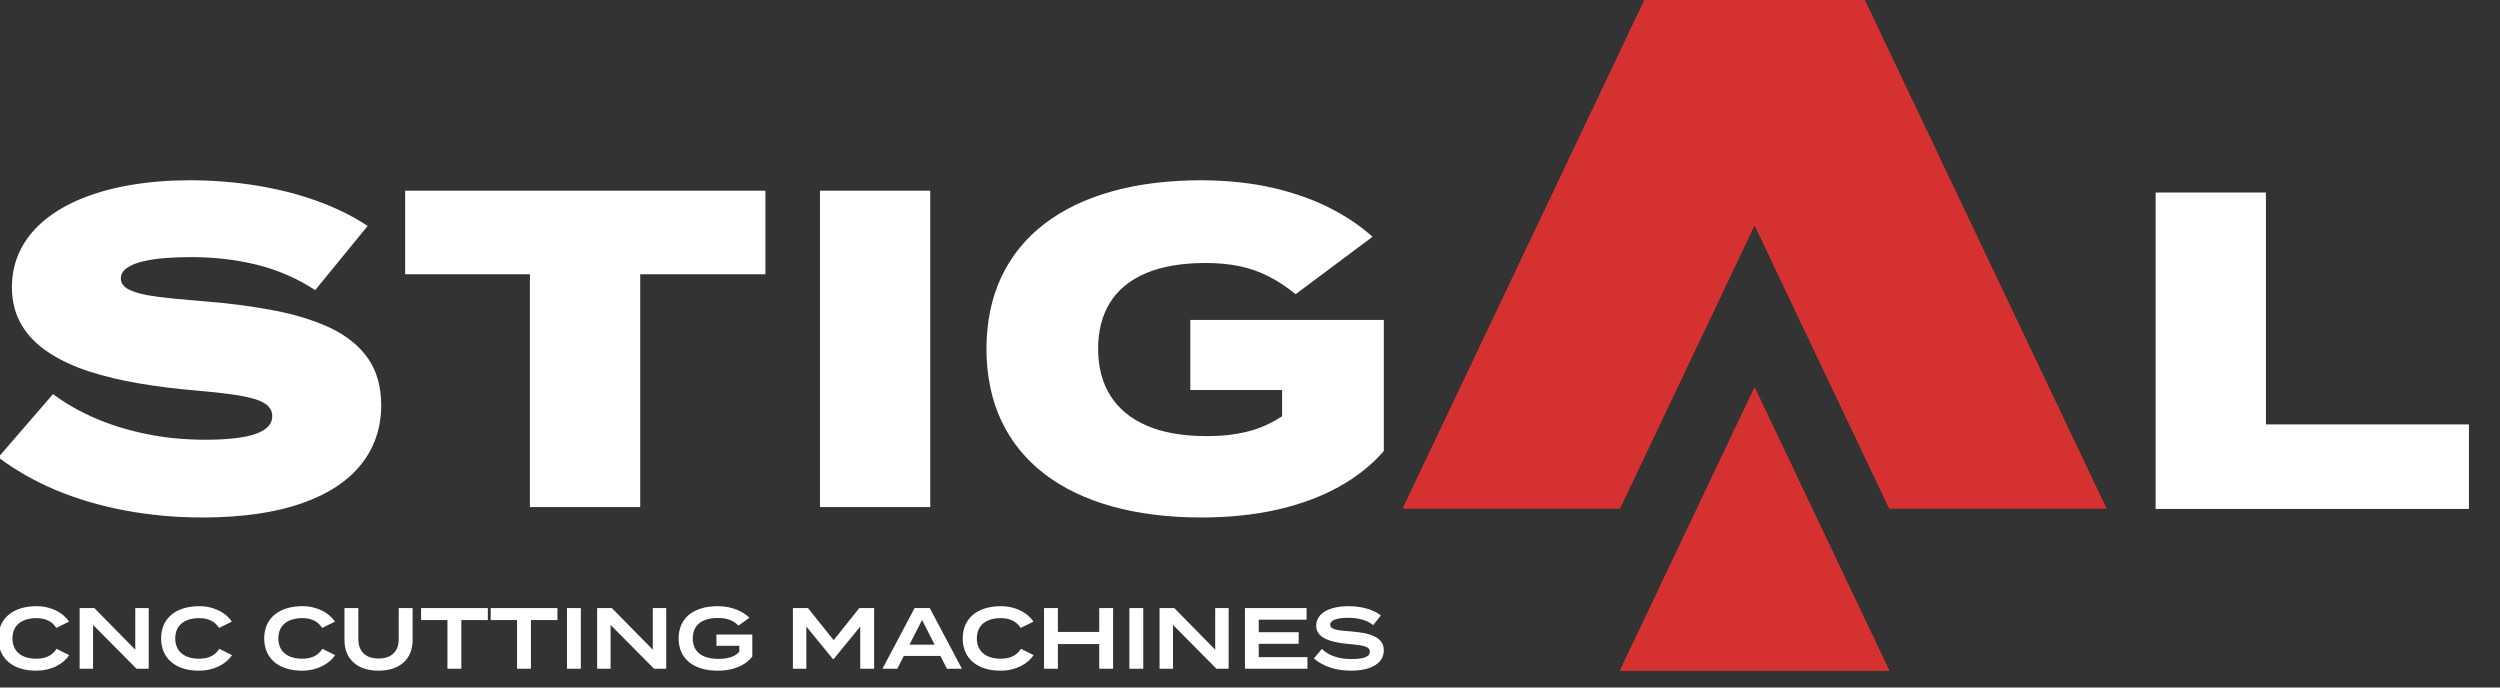 <svg xmlns="http://www.w3.org/2000/svg" xmlns:xlink="http://www.w3.org/1999/xlink" xmlns:serif="http://www.serif.com/" width="100%" height="100%" viewBox="0 0 400 110" xml:space="preserve" style="fill-rule:evenodd;clip-rule:evenodd;stroke-linejoin:round;stroke-miterlimit:2;"><rect x="0" y="0" width="400" height="110" fill="#333333" stroke="none"/>    <g id="Warstwa_x0020_1" transform="matrix(0.028,0,0,0.028,-23.142,-44.213)">        <g transform="matrix(1.042,0,0,1.042,-264.186,-53.645)">            <path d="M11407.4,5244.8L9930.29,5244.8L10668.8,3691.07L11407.4,5244.8ZM12598.2,4355.32L11407.4,4355.32L10668.8,2801.59L9930.29,4355.32L8739.5,4355.32L10073.5,1549.06L11264.2,1549.06L12598.2,4355.32Z" style="fill:rgb(213,49,48);"></path>        </g>        <g transform="matrix(1.042,0,0,1.042,-264.186,-53.645)">            <path d="M1246.21,5179.2C1226.4,5179.2 1208.45,5176.81 1192.41,5172.14C1176.28,5167.38 1162.52,5160.35 1150.92,5151.06C1139.47,5141.72 1130.61,5130.06 1124.44,5116.19C1118.17,5102.35 1115.04,5086.25 1114.99,5067.96C1115.04,5049.66 1118.17,5033.57 1124.44,5019.72C1130.61,5005.85 1139.47,4994.2 1150.92,4984.85C1162.52,4975.59 1176.28,4968.53 1192.41,4963.78C1208.45,4959.1 1226.4,4956.71 1246.21,4956.71C1270.89,4956.66 1292.31,4960.93 1310.43,4969.63C1328.64,4978.35 1343.61,4991.97 1355.51,5010.43L1425.42,4975.74C1417.79,4964.08 1408.11,4953.25 1396.49,4943.01C1384.84,4932.88 1371.44,4923.93 1356.25,4916.16C1340.99,4908.39 1324.31,4902.31 1305.99,4897.87C1287.72,4893.42 1268.05,4891.2 1247.11,4891.14C1214.95,4891.2 1185.96,4895.17 1160.24,4903.16C1134.49,4911.18 1112.43,4922.74 1094.22,4938.03C1075.9,4953.25 1061.88,4971.77 1052.23,4993.58C1042.49,5015.44 1037.57,5040.24 1037.51,5067.96C1037.57,5095.68 1042.49,5120.47 1052.18,5142.36C1061.86,5164.14 1075.67,5182.69 1093.74,5197.89C1111.81,5213.17 1133.53,5224.76 1158.78,5232.75C1184.13,5240.77 1212.44,5244.71 1243.82,5244.8C1265.6,5244.71 1285.86,5242.49 1304.63,5238.13C1323.32,5233.71 1340.49,5227.66 1355.94,5219.92C1371.36,5212.15 1385.01,5203.12 1396.8,5192.82C1408.59,5182.61 1418.5,5171.52 1426.38,5159.7L1356.95,5125C1344.57,5143.94 1329.23,5157.73 1310.85,5166.37C1292.45,5175.06 1270.89,5179.34 1246.21,5179.2ZM13473,3894.33L13473,2622.58L12868.1,2622.58L12868.1,4357.91L14586.2,4357.91L14586.2,3894.33L13473,3894.33ZM8635.49,3321.45L7574.44,3321.45L7574.44,3705.7L8077.67,3705.7L8077.67,3849.48C8018.6,3888.76 7955.42,3916.85 7887.2,3933.79C7819.07,3950.73 7743.85,3958.98 7661.2,3958.58C7532.31,3958.16 7423.63,3939.14 7335.63,3901.14C7247.63,3863.13 7181.52,3808.59 7136.5,3737.53C7091.41,3666.05 7068.73,3580.5 7068.73,3480.12C7068.73,3380.52 7090.6,3295.82 7134.44,3225.6C7178.2,3155.76 7243.88,3102.06 7331.07,3064.86C7417.86,3028.1 7526.54,3009.5 7656.24,3009.11C7725.28,3009.11 7787.64,3014.88 7843.84,3026.44C7900.01,3038.01 7952.91,3056.61 8002.53,3081.8C8052.48,3107.01 8102.09,3139.66 8152.05,3180.13L8573.52,2865.3C8509.9,2807.45 8432.65,2755.41 8342.11,2708.7C8251.64,2662.43 8147.54,2625.23 8029.77,2597.56C7912.02,2570.3 7781.03,2556.25 7636.41,2555.41C7454.22,2555.41 7290.57,2575.67 7145.56,2616.14C7000.54,2656.66 6876.61,2716.15 6774.14,2794.64C6671.68,2873.16 6593.14,2969.82 6538.6,3084.7C6484.48,3199.15 6456.79,3331.36 6456.4,3480.12C6456.79,3628.85 6484.48,3760.66 6538.6,3875.51C6593.14,3990.38 6671.68,4087.08 6774.14,4165.56C6876.61,4244.08 7000.54,4303.57 7145.56,4344.07C7290.57,4384.14 7454.22,4404.8 7636.41,4404.8C7788.88,4404.37 7928.15,4389.94 8054.14,4361.01C8180.16,4332.08 8292.13,4290.34 8389.62,4236.23C8487.13,4182.08 8569.36,4116.82 8635.49,4040.39L8635.49,3321.45ZM6148.22,4347.78L6148.22,2612.45L5543.34,2612.45L5543.34,4347.78L6148.22,4347.78ZM5244.33,2612.45L3268.56,2612.45L3268.56,3071.08L3952.74,3071.08L3952.74,4347.78L4557.65,4347.78L4557.65,3071.08L5244.33,3071.08L5244.33,2612.45ZM2145.65,3217.33C2052.25,3210.29 1972.94,3202.47 1908.08,3193.77C1843.21,3185.5 1794.05,3173.54 1760.16,3157.84C1726.68,3142.56 1709.31,3121.06 1709.31,3093.37C1709.76,3069.84 1721.33,3050.39 1744.04,3035.53C1766.33,3020.25 1796.1,3008.26 1832.85,2999.6C1870.06,2991.32 1910.55,2985.13 1955.19,2981.81C1999.4,2978.52 2044.03,2976.86 2088.63,2976.86C2218.79,2976.44 2341.52,2990.51 2456.36,3019.01C2570.79,3047.52 2677.39,3093.79 2775.35,3157.84L3062.93,2805.81C2979.04,2750.43 2884.43,2704.17 2779.85,2666.96C2675.78,2629.79 2564.62,2602.1 2447.69,2583.52C2330.32,2564.92 2210.94,2555.41 2088.63,2555.41C1975.81,2555.41 1870.06,2563.68 1770.89,2580.2C1672.17,2596.33 1582.51,2620.7 1501.94,2652.92C1420.94,2685.17 1351.91,2724.82 1293.69,2772.32C1235.43,2819.43 1190.77,2874.39 1159.4,2935.97C1127.96,2997.94 1112.29,3066.94 1111.89,3142.95C1112.29,3221.89 1130.47,3290.86 1165.59,3349.54C1200.71,3408.21 1249.45,3458.19 1312.71,3499.53C1375.89,3541.27 1449.42,3575.55 1533.71,3603.24C1618.41,3630.51 1710.16,3652.82 1808.91,3669.34C1908.08,3686.28 2011.39,3699.09 2118.38,3708.18C2198.56,3714.79 2265.87,3722.22 2320.44,3730.07C2374.55,3737.53 2417.95,3747.01 2450.14,3757.37C2482.39,3768.09 2505.55,3780.9 2519.17,3795.78C2533.19,3810.64 2540.22,3828.43 2539.8,3849.48C2539.8,3892.87 2509.24,3925.09 2448.09,3946.59C2386.96,3967.67 2294.41,3978.39 2170.44,3978.39C2056.81,3978 1949.39,3967.67 1847.77,3946.59C1746.09,3925.52 1651.9,3896.59 1565.99,3858.99C1480.04,3821.79 1403.97,3778 1337.48,3728.02L1037.51,4075.09C1131.31,4145.33 1236.22,4205.24 1352.76,4254.41C1469.29,4303.15 1595.73,4340.35 1731.23,4365.96C1866.74,4391.57 2009.7,4404.8 2160.51,4404.8C2374.95,4403.98 2554.3,4378.34 2699.31,4327.94C2843.93,4277.54 2953.4,4206.06 3026.94,4113.92C3100.47,4021.79 3137.25,3913.13 3137.25,3787.51C3136.86,3685.04 3112.06,3599.94 3064.17,3531.33C3015.82,3462.75 2947.21,3407.82 2859.21,3365.66C2770.76,3323.93 2666.27,3291.29 2545.21,3268.55C2424.56,3245.41 2291.51,3228.5 2145.65,3217.33ZM5759.1,4901.58L5618.39,5077.47L5477.68,4901.58L5394.95,4901.58L5394.95,5234.33L5468.62,5234.33L5468.62,5002.84L5614.59,5181.09L5618.39,5181.09L5764.31,5002.84L5764.31,5234.33L5840.37,5234.33L5840.37,4901.58L5759.1,4901.58ZM6239.65,5234.33L6321.93,5234.33L6145.57,4901.58L6062.38,4901.58L5885.99,5234.33L5967.26,5234.33L6002.98,5163.98L6204.02,5163.98L6239.65,5234.33ZM6034.33,5102.18L6103.25,4966.7L6172.19,5102.18L6034.33,5102.18ZM6534.85,5179.2C6515.07,5179.2 6497.14,5176.81 6481.08,5172.14C6464.98,5167.38 6451.19,5160.35 6439.62,5151.06C6428.14,5141.72 6419.3,5130.06 6413.11,5116.19C6406.87,5102.35 6403.77,5086.25 6403.66,5067.96C6403.77,5049.66 6406.87,5033.57 6413.11,5019.72C6419.3,5005.85 6428.14,4994.2 6439.62,4984.85C6451.19,4975.59 6464.98,4968.53 6481.08,4963.78C6497.14,4959.1 6515.07,4956.71 6534.85,4956.71C6559.56,4956.66 6580.98,4960.93 6599.13,4969.63C6617.37,4978.35 6632.34,4991.97 6644.18,5010.43L6714.06,4975.74C6706.46,4964.08 6696.84,4953.25 6685.16,4943.01C6673.54,4932.88 6660.11,4923.93 6644.94,4916.16C6629.69,4908.39 6612.98,4902.31 6594.71,4897.87C6576.39,4893.42 6556.75,4891.2 6535.84,4891.14C6503.67,4891.2 6474.63,4895.17 6448.91,4903.16C6423.19,4911.18 6401.13,4922.74 6382.92,4938.03C6364.63,4953.25 6350.58,4971.77 6340.96,4993.58C6331.16,5015.44 6326.27,5040.24 6326.21,5067.96C6326.27,5095.68 6331.16,5120.47 6340.85,5142.36C6350.53,5164.14 6364.37,5182.69 6382.44,5197.89C6400.53,5213.17 6422.2,5224.76 6447.5,5232.75C6472.86,5240.77 6501.14,5244.71 6532.49,5244.8C6554.27,5244.71 6574.56,5242.49 6593.36,5238.13C6612.02,5233.71 6629.16,5227.66 6644.64,5219.92C6660.06,5212.15 6673.68,5203.12 6685.47,5192.82C6697.29,5182.61 6707.22,5171.52 6715.05,5159.7L6645.65,5125C6633.27,5143.94 6617.9,5157.73 6599.52,5166.37C6581.15,5175.06 6559.56,5179.34 6534.85,5179.2ZM7074.87,4901.58L7074.87,5032.3L6848.16,5032.3L6848.16,4901.58L6772.12,4901.58L6772.12,5234.33L6848.16,5234.33L6848.16,5098.86L7074.87,5098.86L7074.87,5234.33L7150.96,5234.33L7150.96,4901.58L7074.87,4901.58ZM7316.38,5234.33L7316.38,4901.58L7240.31,4901.58L7240.31,5234.33L7316.38,5234.33ZM7710.9,4901.58L7710.9,5129.76L7486.55,4901.58L7405.73,4901.58L7405.73,5234.33L7479.43,5234.33L7479.43,4993.8L7718.04,5234.33L7784.6,5234.33L7784.6,4901.58L7710.9,4901.58ZM7949.54,5170.64L7949.54,5097.42L8168.68,5097.42L8168.68,5033.74L7949.54,5033.74L7949.54,4965.27L8211.93,4965.27L8211.93,4901.58L7873.95,4901.58L7873.95,5234.33L8216.69,5234.33L8216.69,5170.64L7949.54,5170.64ZM8454.85,5029.46C8438.27,5028.19 8423.08,5026.9 8409.2,5025.49C8395.41,5024.14 8383.37,5022.25 8373.27,5019.86C8363.11,5017.5 8355.26,5014.15 8349.74,5009.87C8344.17,5005.59 8341.3,4999.91 8341.24,4992.85C8341.3,4986.74 8343.41,4981.53 8347.35,4977.17C8351.32,4972.72 8356.69,4969.09 8363.53,4966.14C8370.37,4963.21 8378.08,4960.93 8386.69,4959.24C8395.36,4957.5 8404.39,4956.35 8413.82,4955.7C8423.16,4954.97 8432.45,4954.66 8441.54,4954.83C8468.61,4954.91 8493.52,4958.15 8516.09,4964.42C8538.74,4970.75 8559.17,4980.8 8577.49,4994.76L8619.34,4941.99C8605.13,4931.05 8588.89,4921.79 8570.63,4914.19C8552.3,4906.65 8532.24,4900.93 8510.57,4897C8488.85,4893.08 8465.85,4891.14 8441.54,4891.14C8415.82,4891.14 8392.12,4893.51 8370.65,4898.18C8349.09,4902.85 8330.49,4909.66 8314.59,4918.78C8298.86,4927.89 8286.59,4939.15 8277.95,4952.43C8269.23,4965.83 8264.84,4981.2 8264.7,4998.56C8264.81,5012.74 8268.1,5025.1 8274.72,5035.54C8281.19,5046.09 8290.31,5054.95 8301.96,5062.33C8313.58,5069.7 8327.03,5075.81 8342.48,5080.56C8357.93,5085.38 8374.65,5089.26 8392.6,5092.21C8410.56,5095.06 8429.1,5097.28 8448.18,5098.86C8473.65,5100.91 8494.56,5103.53 8510.94,5106.54C8527.29,5109.55 8539.39,5113.74 8547.21,5119.06C8555.15,5124.44 8559.06,5131.58 8558.95,5140.7C8558.95,5154.46 8550.42,5164.62 8533.45,5171.26C8516.4,5177.85 8490.98,5181.17 8457.21,5181.09C8423.3,5181.17 8392.99,5176.67 8366.29,5167.61C8339.53,5158.6 8315.94,5144.64 8295.62,5125.96L8251.89,5177.76C8277.39,5199.46 8307.08,5216.04 8341.16,5227.52C8375.12,5238.92 8413.26,5244.71 8455.3,5244.8C8484.79,5244.71 8510.77,5242.01 8533.22,5236.64C8555.6,5231.23 8574.48,5223.64 8589.59,5213.73C8604.85,5203.91 8616.24,5192.17 8623.93,5178.64C8631.61,5165.02 8635.49,5150.05 8635.49,5133.55C8635.41,5115.35 8630.96,5100.04 8622.21,5087.63C8613.4,5075.16 8601.02,5065.03 8584.95,5057.26C8568.85,5049.41 8549.86,5043.39 8527.79,5039.03C8505.81,5034.69 8481.5,5031.51 8454.85,5029.46ZM2704.26,5179.2C2684.48,5179.2 2666.58,5176.81 2650.46,5172.14C2634.39,5167.38 2620.63,5160.35 2609.06,5151.06C2597.55,5141.72 2588.66,5130.06 2582.49,5116.19C2576.25,5102.35 2573.15,5086.25 2573.04,5067.96C2573.15,5049.66 2576.25,5033.57 2582.49,5019.72C2588.66,5005.85 2597.55,4994.2 2609.06,4984.85C2620.63,4975.59 2634.39,4968.53 2650.46,4963.78C2666.58,4959.1 2684.48,4956.71 2704.26,4956.71C2729,4956.66 2750.36,4960.93 2768.54,4969.63C2786.75,4978.35 2801.72,4991.97 2813.62,5010.43L2883.47,4975.74C2875.84,4964.08 2866.22,4953.25 2854.54,4943.01C2842.92,4932.88 2829.52,4923.93 2814.32,4916.16C2799.13,4908.39 2782.36,4902.31 2764.09,4897.87C2745.77,4893.42 2726.16,4891.2 2705.22,4891.14C2673.05,4891.2 2644.04,4895.17 2618.29,4903.16C2592.57,4911.18 2570.56,4922.74 2552.3,4938.03C2534.03,4953.25 2520.02,4971.77 2510.34,4993.58C2500.54,5015.44 2495.68,5040.24 2495.56,5067.96C2495.68,5095.68 2500.54,5120.47 2510.23,5142.36C2519.91,5164.14 2533.75,5182.69 2551.85,5197.89C2569.91,5213.17 2591.58,5224.76 2616.88,5232.75C2642.24,5240.77 2670.52,5244.71 2701.87,5244.8C2723.65,5244.71 2743.94,5242.49 2762.74,5238.13C2781.45,5233.71 2798.54,5227.66 2813.99,5219.92C2829.44,5212.15 2843.09,5203.12 2854.88,5192.82C2866.7,5182.61 2876.6,5171.52 2884.43,5159.7L2815,5125C2802.65,5143.94 2787.28,5157.73 2768.9,5166.37C2750.53,5175.06 2729,5179.34 2704.26,5179.2ZM3233.35,4901.58L3233.35,5071.76C3233.35,5094.02 3229.08,5113.12 3220.58,5128.97C3212.11,5144.81 3199.67,5156.91 3183.18,5165.41C3166.8,5173.88 3146.57,5178.16 3122.56,5178.24C3098.67,5178.16 3078.46,5173.88 3061.97,5165.41C3045.48,5156.91 3033.04,5144.81 3024.57,5128.97C3016.13,5113.12 3011.79,5094.02 3011.79,5071.76L3011.79,4901.58L2935.78,4901.58L2935.78,5077.47C2935.78,5102.49 2939.89,5125.22 2947.97,5145.77C2956.13,5166.2 2968.06,5183.79 2983.96,5198.53C2999.69,5213.34 3019.25,5224.68 3042.5,5232.67C3065.71,5240.66 3092.42,5244.71 3122.56,5244.8C3152.78,5244.71 3179.55,5240.66 3202.74,5232.67C3225.87,5224.68 3245.46,5213.34 3261.3,5198.53C3277.09,5183.79 3289.13,5166.2 3297.18,5145.77C3305.28,5125.22 3309.42,5102.49 3309.42,5077.47L3309.42,4901.58L3233.35,4901.58ZM3722.01,4901.58L3356,4901.58L3356,4967.18L3500.5,4967.18L3500.5,5234.33L3576.57,5234.33L3576.57,4967.18L3722.01,4967.18L3722.01,4901.58ZM4103.69,4901.58L3737.68,4901.58L3737.68,4967.18L3882.22,4967.18L3882.22,5234.33L3958.28,5234.33L3958.28,4967.18L4103.69,4967.18L4103.69,4901.58ZM4232.05,5234.33L4232.05,4901.58L4155.98,4901.58L4155.98,5234.33L4232.05,5234.33ZM4626.65,4901.58L4626.65,5129.76L4402.25,4901.58L4321.43,4901.58L4321.43,5234.33L4395.1,5234.33L4395.1,4993.8L4633.77,5234.33L4700.27,5234.33L4700.27,4901.58L4626.65,4901.58ZM5172.32,5046.57L4975.55,5046.57L4975.55,5108.37L5101.01,5108.37L5101.01,5140.7C5093.13,5150.1 5083.33,5157.81 5071.88,5163.58C5060.37,5169.35 5047.45,5173.66 5033.07,5176.25C5018.69,5178.89 5003.16,5180.21 4986.47,5180.16C4956.89,5180.16 4931.65,5175.94 4910.74,5167.55C4889.75,5159.16 4873.71,5146.61 4862.56,5130.01C4851.47,5113.35 4845.85,5092.69 4845.73,5067.96C4845.85,5043.25 4851.33,5022.56 4862.17,5005.9C4873,4989.3 4888.68,4976.75 4909.19,4968.36C4929.74,4959.98 4954.53,4955.78 4983.6,4955.78C5000.32,4955.78 5015.46,4957.27 5028.96,4960.29C5042.42,4963.3 5054.69,4967.88 5065.77,4974.08C5076.86,4980.24 5087.16,4988.09 5096.76,4997.6L5156.16,4954.35C5147.83,4946.19 5138.04,4938.34 5126.59,4930.82C5115.19,4923.28 5102.3,4916.55 5087.89,4910.62C5073.4,4904.68 5057.44,4899.92 5040.02,4896.43C5022.52,4892.94 5003.61,4891.2 4983.12,4891.14C4949.72,4891.2 4919.69,4895.17 4893.21,4903.1C4866.73,4911.01 4844.19,4922.58 4825.64,4937.8C4807.04,4953 4792.83,4971.54 4783.09,4993.41C4773.27,5015.27 4768.34,5040.07 4768.29,5067.96C4768.34,5095.84 4773.27,5120.64 4783.09,5142.5C4792.83,5164.37 4807.04,5182.91 4825.64,5198.05C4844.19,5213.25 4866.73,5224.82 4893.21,5232.81C4919.69,5240.77 4949.72,5244.71 4983.12,5244.8C5013.35,5244.63 5040.59,5241.31 5064.96,5234.67C5089.3,5227.91 5110.55,5218.8 5128.59,5207.09C5146.6,5195.44 5161.26,5182.04 5172.32,5166.85L5172.32,5046.57ZM1788.59,4901.58L1788.59,5129.76L1564.19,4901.58L1483.42,4901.58L1483.42,5234.33L1557.09,5234.33L1557.09,4993.8L1795.71,5234.33L1862.26,5234.33L1862.26,4901.58L1788.59,4901.58ZM2138.9,5179.2C2119.11,5179.2 2101.21,5176.81 2085.09,5172.14C2069.05,5167.38 2055.26,5160.35 2043.69,5151.06C2032.18,5141.72 2023.29,5130.06 2017.15,5116.19C2010.85,5102.35 2007.81,5086.25 2007.7,5067.96C2007.81,5049.66 2010.85,5033.57 2017.15,5019.72C2023.29,5005.85 2032.18,4994.2 2043.69,4984.85C2055.26,4975.59 2069.05,4968.53 2085.09,4963.78C2101.21,4959.1 2119.11,4956.71 2138.9,4956.71C2163.66,4956.66 2184.99,4960.93 2203.17,4969.63C2221.38,4978.35 2236.38,4991.97 2248.25,5010.43L2318.1,4975.74C2310.53,4964.08 2300.85,4953.25 2289.23,4943.01C2277.55,4932.88 2264.15,4923.93 2248.96,4916.16C2233.76,4908.39 2217.02,4902.31 2198.72,4897.87C2180.4,4893.42 2160.79,4891.2 2139.88,4891.14C2107.71,4891.2 2078.73,4895.17 2052.92,4903.16C2027.2,4911.18 2005.19,4922.74 1986.93,4938.03C1968.67,4953.25 1954.6,4971.77 1944.97,4993.58C1935.23,5015.44 1930.31,5040.24 1930.22,5067.96C1930.31,5095.68 1935.23,5120.47 1944.89,5142.36C1954.54,5164.14 1968.44,5182.69 1986.51,5197.89C2004.55,5213.17 2026.24,5224.76 2051.54,5232.75C2076.9,5240.77 2105.15,5244.71 2136.5,5244.8C2158.31,5244.71 2178.63,5242.49 2197.4,5238.13C2216.09,5233.71 2233.17,5227.66 2248.62,5219.92C2264.1,5212.15 2277.72,5203.12 2289.51,5192.82C2301.33,5182.61 2311.24,5171.52 2319.09,5159.7L2249.66,5125C2237.34,5143.94 2221.91,5157.73 2203.54,5166.37C2185.16,5175.06 2163.66,5179.34 2138.9,5179.2Z" style="fill:white;fill-rule:nonzero;"></path>        </g>        <g transform="matrix(1.042,0,0,1.042,-264.186,-53.645)">            <path d="M11407.4,5244.8L9930.29,5244.8L10668.8,3691.07L11407.4,5244.8ZM12598.2,4355.32L11407.4,4355.32L10668.8,2801.59L9930.29,4355.32L8739.5,4355.32L10073.5,1549.06L11264.2,1549.06L12598.2,4355.32Z" style="fill:rgb(213,49,48);"></path>        </g>    </g></svg>